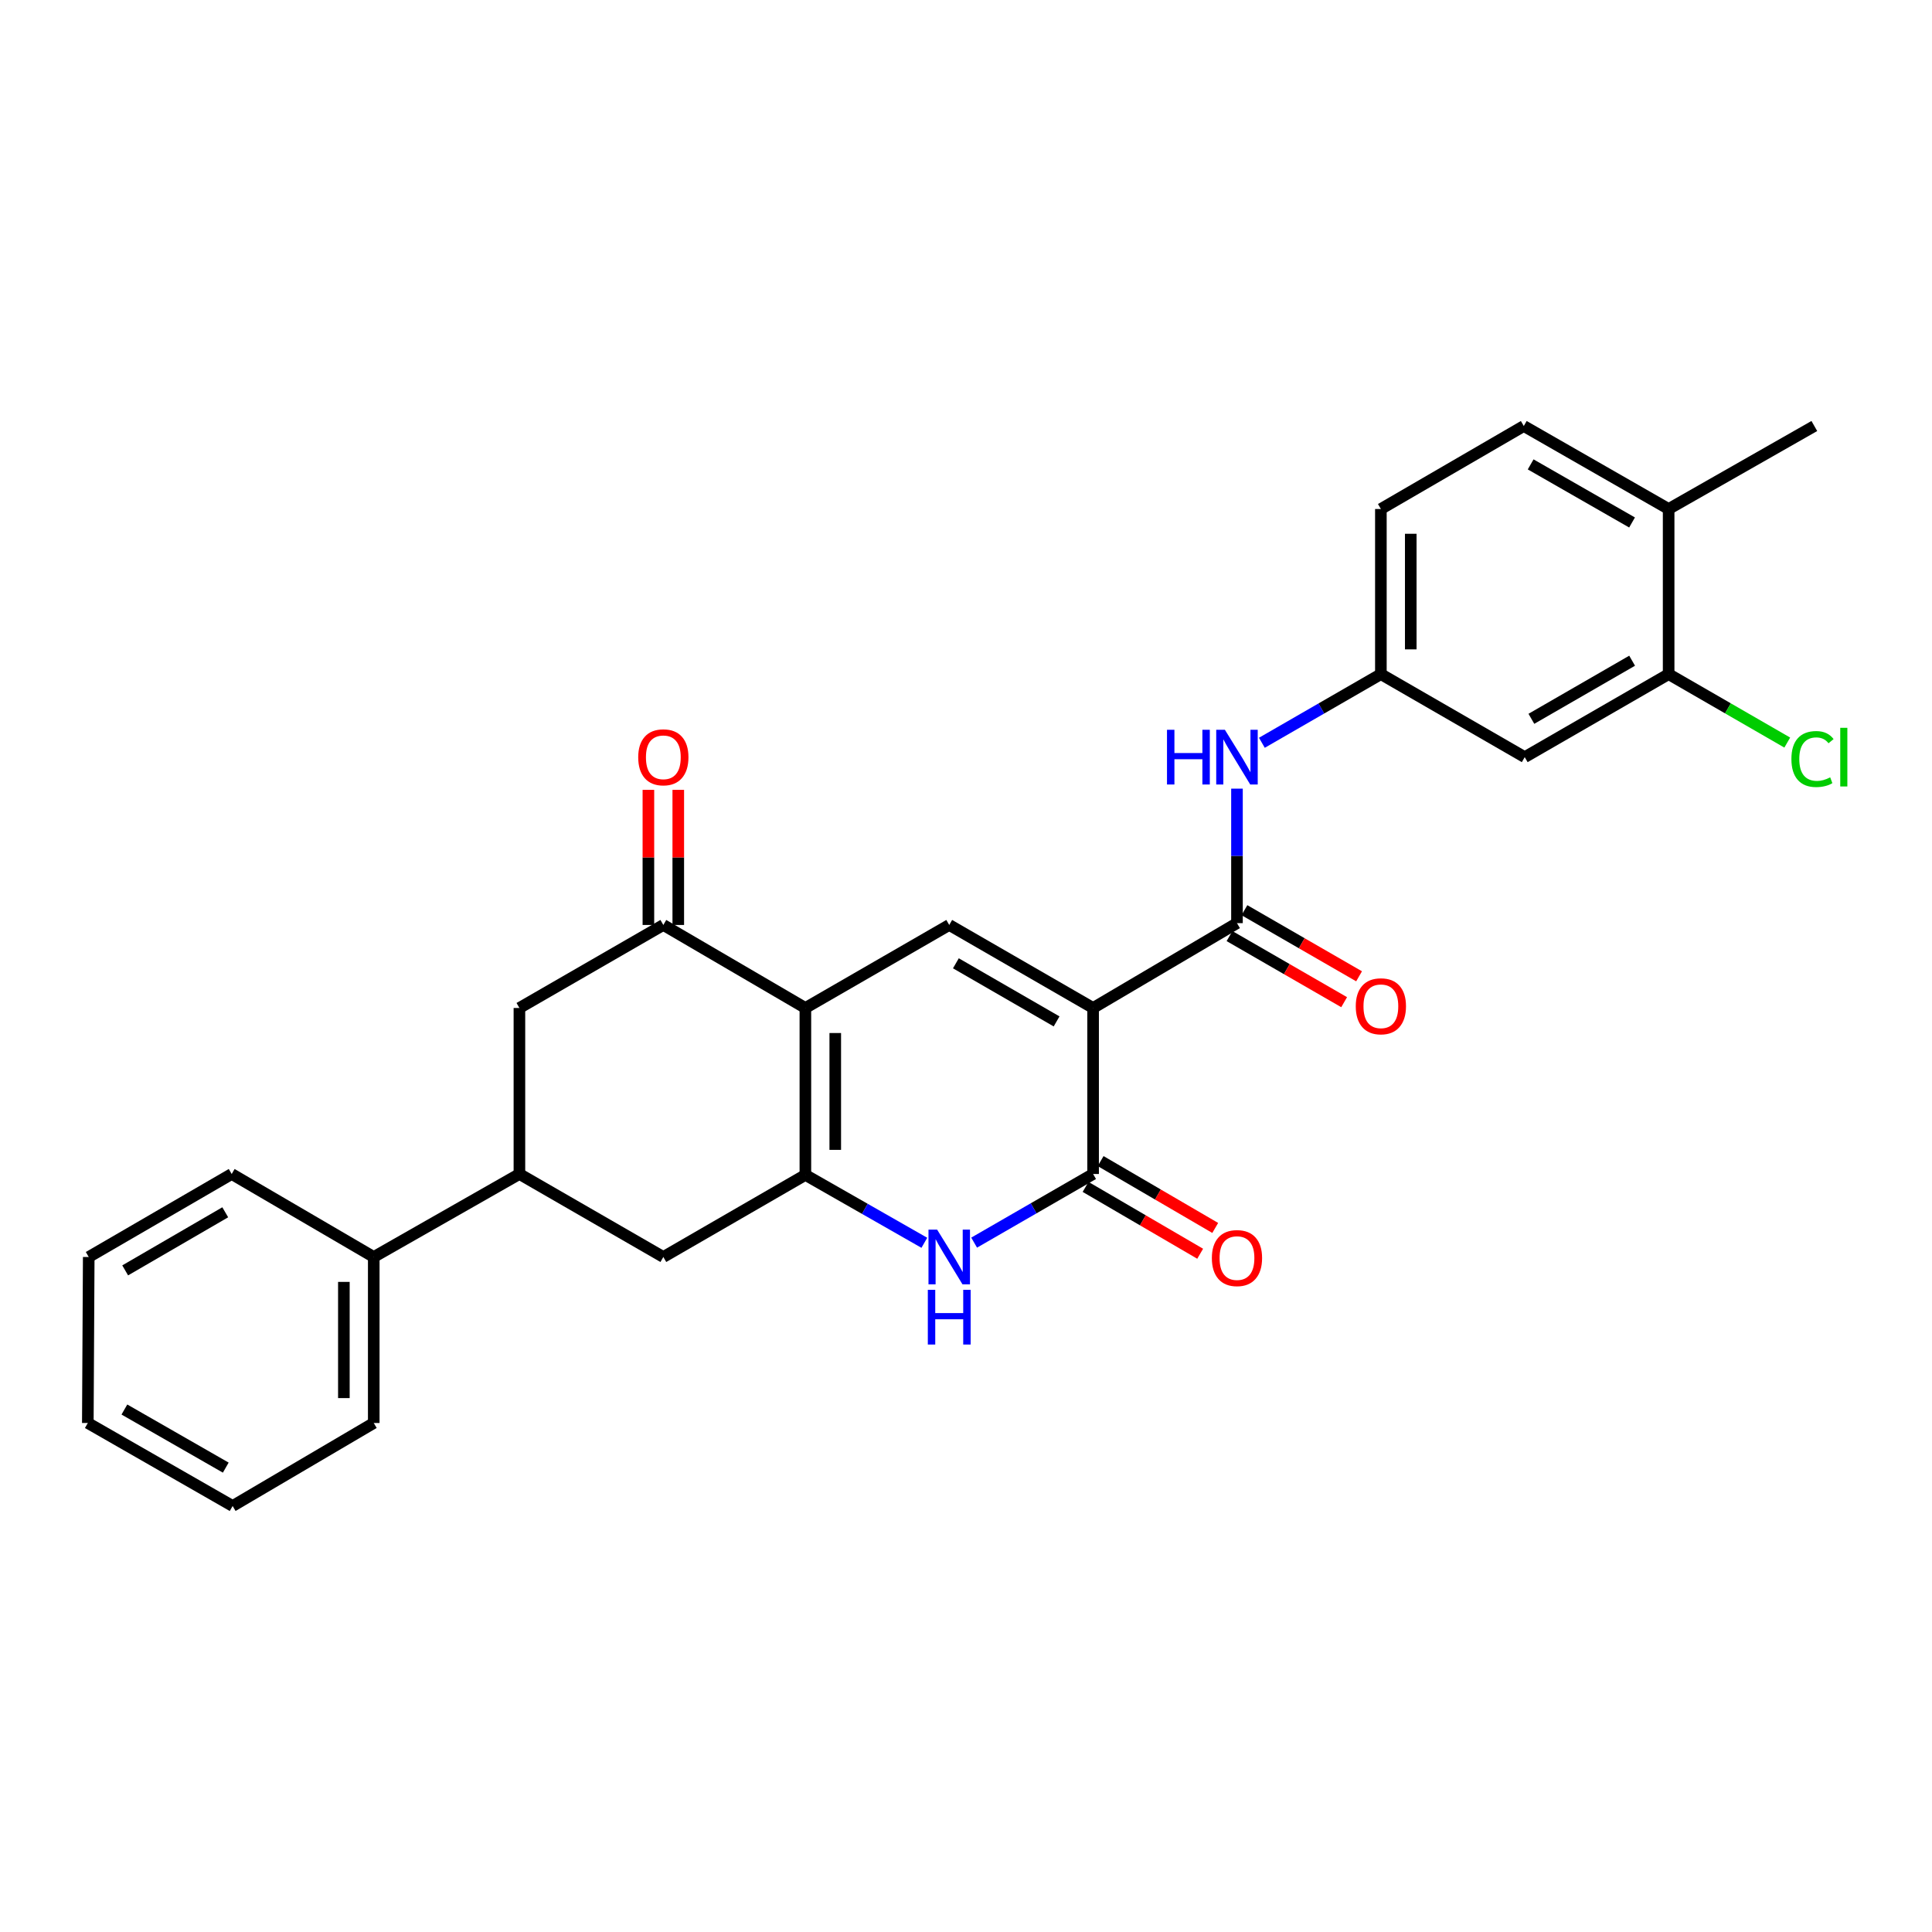 <?xml version='1.0' encoding='iso-8859-1'?>
<svg version='1.1' baseProfile='full'
              xmlns='http://www.w3.org/2000/svg'
                      xmlns:rdkit='http://www.rdkit.org/xml'
                      xmlns:xlink='http://www.w3.org/1999/xlink'
                  xml:space='preserve'
width='1000px' height='1000px' viewBox='0 0 1000 1000'>
<!-- END OF HEADER -->
<rect style='opacity:1.0;fill:#FFFFFF;stroke:none' width='1000' height='1000' x='0' y='0'> </rect>
<path class='bond-2' d='M 565.789,521.729 L 565.789,607.658' style='fill:none;fill-rule:evenodd;stroke:#000000;stroke-width:6px;stroke-linecap:butt;stroke-linejoin:miter;stroke-opacity:1' />
<path class='bond-3' d='M 565.789,521.729 L 491.321,478.76' style='fill:none;fill-rule:evenodd;stroke:#000000;stroke-width:6px;stroke-linecap:butt;stroke-linejoin:miter;stroke-opacity:1' />
<path class='bond-3' d='M 546.889,528.68 L 494.762,498.601' style='fill:none;fill-rule:evenodd;stroke:#000000;stroke-width:6px;stroke-linecap:butt;stroke-linejoin:miter;stroke-opacity:1' />
<path class='bond-5' d='M 565.789,521.729 L 640.256,477.815' style='fill:none;fill-rule:evenodd;stroke:#000000;stroke-width:6px;stroke-linecap:butt;stroke-linejoin:miter;stroke-opacity:1' />
<path class='bond-0' d='M 416.863,521.729 L 491.321,478.76' style='fill:none;fill-rule:evenodd;stroke:#000000;stroke-width:6px;stroke-linecap:butt;stroke-linejoin:miter;stroke-opacity:1' />
<path class='bond-1' d='M 416.863,521.729 L 416.863,608.131' style='fill:none;fill-rule:evenodd;stroke:#000000;stroke-width:6px;stroke-linecap:butt;stroke-linejoin:miter;stroke-opacity:1' />
<path class='bond-1' d='M 432.328,534.69 L 432.328,595.171' style='fill:none;fill-rule:evenodd;stroke:#000000;stroke-width:6px;stroke-linecap:butt;stroke-linejoin:miter;stroke-opacity:1' />
<path class='bond-6' d='M 416.863,521.729 L 343.341,478.76' style='fill:none;fill-rule:evenodd;stroke:#000000;stroke-width:6px;stroke-linecap:butt;stroke-linejoin:miter;stroke-opacity:1' />
<path class='bond-7' d='M 416.863,608.131 L 343.341,650.618' style='fill:none;fill-rule:evenodd;stroke:#000000;stroke-width:6px;stroke-linecap:butt;stroke-linejoin:miter;stroke-opacity:1' />
<path class='bond-28' d='M 416.863,608.131 L 447.65,625.699' style='fill:none;fill-rule:evenodd;stroke:#000000;stroke-width:6px;stroke-linecap:butt;stroke-linejoin:miter;stroke-opacity:1' />
<path class='bond-28' d='M 447.65,625.699 L 478.438,643.267' style='fill:none;fill-rule:evenodd;stroke:#0000FF;stroke-width:6px;stroke-linecap:butt;stroke-linejoin:miter;stroke-opacity:1' />
<path class='bond-4' d='M 565.789,607.658 L 535,625.42' style='fill:none;fill-rule:evenodd;stroke:#000000;stroke-width:6px;stroke-linecap:butt;stroke-linejoin:miter;stroke-opacity:1' />
<path class='bond-4' d='M 535,625.42 L 504.211,643.183' style='fill:none;fill-rule:evenodd;stroke:#0000FF;stroke-width:6px;stroke-linecap:butt;stroke-linejoin:miter;stroke-opacity:1' />
<path class='bond-14' d='M 561.892,614.338 L 591.548,631.638' style='fill:none;fill-rule:evenodd;stroke:#000000;stroke-width:6px;stroke-linecap:butt;stroke-linejoin:miter;stroke-opacity:1' />
<path class='bond-14' d='M 591.548,631.638 L 621.204,648.938' style='fill:none;fill-rule:evenodd;stroke:#FF0000;stroke-width:6px;stroke-linecap:butt;stroke-linejoin:miter;stroke-opacity:1' />
<path class='bond-14' d='M 569.685,600.979 L 599.341,618.279' style='fill:none;fill-rule:evenodd;stroke:#000000;stroke-width:6px;stroke-linecap:butt;stroke-linejoin:miter;stroke-opacity:1' />
<path class='bond-14' d='M 599.341,618.279 L 628.997,635.579' style='fill:none;fill-rule:evenodd;stroke:#FF0000;stroke-width:6px;stroke-linecap:butt;stroke-linejoin:miter;stroke-opacity:1' />
<path class='bond-8' d='M 640.256,477.815 L 640.256,443.009' style='fill:none;fill-rule:evenodd;stroke:#000000;stroke-width:6px;stroke-linecap:butt;stroke-linejoin:miter;stroke-opacity:1' />
<path class='bond-8' d='M 640.256,443.009 L 640.256,408.203' style='fill:none;fill-rule:evenodd;stroke:#0000FF;stroke-width:6px;stroke-linecap:butt;stroke-linejoin:miter;stroke-opacity:1' />
<path class='bond-15' d='M 636.393,484.514 L 666.06,501.622' style='fill:none;fill-rule:evenodd;stroke:#000000;stroke-width:6px;stroke-linecap:butt;stroke-linejoin:miter;stroke-opacity:1' />
<path class='bond-15' d='M 666.06,501.622 L 695.728,518.73' style='fill:none;fill-rule:evenodd;stroke:#FF0000;stroke-width:6px;stroke-linecap:butt;stroke-linejoin:miter;stroke-opacity:1' />
<path class='bond-15' d='M 644.119,471.116 L 673.786,488.224' style='fill:none;fill-rule:evenodd;stroke:#000000;stroke-width:6px;stroke-linecap:butt;stroke-linejoin:miter;stroke-opacity:1' />
<path class='bond-15' d='M 673.786,488.224 L 703.454,505.332' style='fill:none;fill-rule:evenodd;stroke:#FF0000;stroke-width:6px;stroke-linecap:butt;stroke-linejoin:miter;stroke-opacity:1' />
<path class='bond-10' d='M 343.341,478.76 L 268.848,521.729' style='fill:none;fill-rule:evenodd;stroke:#000000;stroke-width:6px;stroke-linecap:butt;stroke-linejoin:miter;stroke-opacity:1' />
<path class='bond-16' d='M 351.073,478.76 L 351.073,443.794' style='fill:none;fill-rule:evenodd;stroke:#000000;stroke-width:6px;stroke-linecap:butt;stroke-linejoin:miter;stroke-opacity:1' />
<path class='bond-16' d='M 351.073,443.794 L 351.073,408.827' style='fill:none;fill-rule:evenodd;stroke:#FF0000;stroke-width:6px;stroke-linecap:butt;stroke-linejoin:miter;stroke-opacity:1' />
<path class='bond-16' d='M 335.608,478.76 L 335.608,443.794' style='fill:none;fill-rule:evenodd;stroke:#000000;stroke-width:6px;stroke-linecap:butt;stroke-linejoin:miter;stroke-opacity:1' />
<path class='bond-16' d='M 335.608,443.794 L 335.608,408.827' style='fill:none;fill-rule:evenodd;stroke:#FF0000;stroke-width:6px;stroke-linecap:butt;stroke-linejoin:miter;stroke-opacity:1' />
<path class='bond-29' d='M 343.341,650.618 L 268.848,607.658' style='fill:none;fill-rule:evenodd;stroke:#000000;stroke-width:6px;stroke-linecap:butt;stroke-linejoin:miter;stroke-opacity:1' />
<path class='bond-13' d='M 653.145,384.461 L 683.943,366.698' style='fill:none;fill-rule:evenodd;stroke:#0000FF;stroke-width:6px;stroke-linecap:butt;stroke-linejoin:miter;stroke-opacity:1' />
<path class='bond-13' d='M 683.943,366.698 L 714.74,348.935' style='fill:none;fill-rule:evenodd;stroke:#000000;stroke-width:6px;stroke-linecap:butt;stroke-linejoin:miter;stroke-opacity:1' />
<path class='bond-9' d='M 268.848,607.658 L 268.848,521.729' style='fill:none;fill-rule:evenodd;stroke:#000000;stroke-width:6px;stroke-linecap:butt;stroke-linejoin:miter;stroke-opacity:1' />
<path class='bond-18' d='M 268.848,607.658 L 193.452,650.618' style='fill:none;fill-rule:evenodd;stroke:#000000;stroke-width:6px;stroke-linecap:butt;stroke-linejoin:miter;stroke-opacity:1' />
<path class='bond-11' d='M 863.683,348.935 L 789.199,391.895' style='fill:none;fill-rule:evenodd;stroke:#000000;stroke-width:6px;stroke-linecap:butt;stroke-linejoin:miter;stroke-opacity:1' />
<path class='bond-11' d='M 844.784,341.982 L 792.644,372.054' style='fill:none;fill-rule:evenodd;stroke:#000000;stroke-width:6px;stroke-linecap:butt;stroke-linejoin:miter;stroke-opacity:1' />
<path class='bond-20' d='M 863.683,348.935 L 894.382,366.645' style='fill:none;fill-rule:evenodd;stroke:#000000;stroke-width:6px;stroke-linecap:butt;stroke-linejoin:miter;stroke-opacity:1' />
<path class='bond-20' d='M 894.382,366.645 L 925.081,384.355' style='fill:none;fill-rule:evenodd;stroke:#00CC00;stroke-width:6px;stroke-linecap:butt;stroke-linejoin:miter;stroke-opacity:1' />
<path class='bond-30' d='M 863.683,348.935 L 863.683,263.461' style='fill:none;fill-rule:evenodd;stroke:#000000;stroke-width:6px;stroke-linecap:butt;stroke-linejoin:miter;stroke-opacity:1' />
<path class='bond-12' d='M 789.199,391.895 L 714.74,348.935' style='fill:none;fill-rule:evenodd;stroke:#000000;stroke-width:6px;stroke-linecap:butt;stroke-linejoin:miter;stroke-opacity:1' />
<path class='bond-21' d='M 714.74,348.935 L 714.74,263.461' style='fill:none;fill-rule:evenodd;stroke:#000000;stroke-width:6px;stroke-linecap:butt;stroke-linejoin:miter;stroke-opacity:1' />
<path class='bond-21' d='M 730.206,336.114 L 730.206,276.282' style='fill:none;fill-rule:evenodd;stroke:#000000;stroke-width:6px;stroke-linecap:butt;stroke-linejoin:miter;stroke-opacity:1' />
<path class='bond-17' d='M 863.683,263.461 L 788.709,220.501' style='fill:none;fill-rule:evenodd;stroke:#000000;stroke-width:6px;stroke-linecap:butt;stroke-linejoin:miter;stroke-opacity:1' />
<path class='bond-17' d='M 844.748,270.436 L 792.266,240.364' style='fill:none;fill-rule:evenodd;stroke:#000000;stroke-width:6px;stroke-linecap:butt;stroke-linejoin:miter;stroke-opacity:1' />
<path class='bond-22' d='M 863.683,263.461 L 939.096,220.501' style='fill:none;fill-rule:evenodd;stroke:#000000;stroke-width:6px;stroke-linecap:butt;stroke-linejoin:miter;stroke-opacity:1' />
<path class='bond-23' d='M 193.452,650.618 L 193.452,736.539' style='fill:none;fill-rule:evenodd;stroke:#000000;stroke-width:6px;stroke-linecap:butt;stroke-linejoin:miter;stroke-opacity:1' />
<path class='bond-23' d='M 177.987,663.507 L 177.987,723.651' style='fill:none;fill-rule:evenodd;stroke:#000000;stroke-width:6px;stroke-linecap:butt;stroke-linejoin:miter;stroke-opacity:1' />
<path class='bond-24' d='M 193.452,650.618 L 119.922,607.658' style='fill:none;fill-rule:evenodd;stroke:#000000;stroke-width:6px;stroke-linecap:butt;stroke-linejoin:miter;stroke-opacity:1' />
<path class='bond-19' d='M 788.709,220.501 L 714.74,263.461' style='fill:none;fill-rule:evenodd;stroke:#000000;stroke-width:6px;stroke-linecap:butt;stroke-linejoin:miter;stroke-opacity:1' />
<path class='bond-25' d='M 193.452,736.539 L 120.412,779.499' style='fill:none;fill-rule:evenodd;stroke:#000000;stroke-width:6px;stroke-linecap:butt;stroke-linejoin:miter;stroke-opacity:1' />
<path class='bond-26' d='M 119.922,607.658 L 45.927,650.618' style='fill:none;fill-rule:evenodd;stroke:#000000;stroke-width:6px;stroke-linecap:butt;stroke-linejoin:miter;stroke-opacity:1' />
<path class='bond-26' d='M 116.588,627.477 L 64.792,657.549' style='fill:none;fill-rule:evenodd;stroke:#000000;stroke-width:6px;stroke-linecap:butt;stroke-linejoin:miter;stroke-opacity:1' />
<path class='bond-31' d='M 120.412,779.499 L 45.455,736.539' style='fill:none;fill-rule:evenodd;stroke:#000000;stroke-width:6px;stroke-linecap:butt;stroke-linejoin:miter;stroke-opacity:1' />
<path class='bond-31' d='M 116.858,759.637 L 64.388,729.565' style='fill:none;fill-rule:evenodd;stroke:#000000;stroke-width:6px;stroke-linecap:butt;stroke-linejoin:miter;stroke-opacity:1' />
<path class='bond-27' d='M 45.927,650.618 L 45.455,736.539' style='fill:none;fill-rule:evenodd;stroke:#000000;stroke-width:6px;stroke-linecap:butt;stroke-linejoin:miter;stroke-opacity:1' />
<path  class='atom-5' d='M 485.061 636.458
L 494.341 651.458
Q 495.261 652.938, 496.741 655.618
Q 498.221 658.298, 498.301 658.458
L 498.301 636.458
L 502.061 636.458
L 502.061 664.778
L 498.181 664.778
L 488.221 648.378
Q 487.061 646.458, 485.821 644.258
Q 484.621 642.058, 484.261 641.378
L 484.261 664.778
L 480.581 664.778
L 480.581 636.458
L 485.061 636.458
' fill='#0000FF'/>
<path  class='atom-5' d='M 480.241 667.61
L 484.081 667.61
L 484.081 679.65
L 498.561 679.65
L 498.561 667.61
L 502.401 667.61
L 502.401 695.93
L 498.561 695.93
L 498.561 682.85
L 484.081 682.85
L 484.081 695.93
L 480.241 695.93
L 480.241 667.61
' fill='#0000FF'/>
<path  class='atom-9' d='M 604.036 377.735
L 607.876 377.735
L 607.876 389.775
L 622.356 389.775
L 622.356 377.735
L 626.196 377.735
L 626.196 406.055
L 622.356 406.055
L 622.356 392.975
L 607.876 392.975
L 607.876 406.055
L 604.036 406.055
L 604.036 377.735
' fill='#0000FF'/>
<path  class='atom-9' d='M 633.996 377.735
L 643.276 392.735
Q 644.196 394.215, 645.676 396.895
Q 647.156 399.575, 647.236 399.735
L 647.236 377.735
L 650.996 377.735
L 650.996 406.055
L 647.116 406.055
L 637.156 389.655
Q 635.996 387.735, 634.756 385.535
Q 633.556 383.335, 633.196 382.655
L 633.196 406.055
L 629.516 406.055
L 629.516 377.735
L 633.996 377.735
' fill='#0000FF'/>
<path  class='atom-15' d='M 627.256 651.18
Q 627.256 644.38, 630.616 640.58
Q 633.976 636.78, 640.256 636.78
Q 646.536 636.78, 649.896 640.58
Q 653.256 644.38, 653.256 651.18
Q 653.256 658.06, 649.856 661.98
Q 646.456 665.86, 640.256 665.86
Q 634.016 665.86, 630.616 661.98
Q 627.256 658.1, 627.256 651.18
M 640.256 662.66
Q 644.576 662.66, 646.896 659.78
Q 649.256 656.86, 649.256 651.18
Q 649.256 645.62, 646.896 642.82
Q 644.576 639.98, 640.256 639.98
Q 635.936 639.98, 633.576 642.78
Q 631.256 645.58, 631.256 651.18
Q 631.256 656.9, 633.576 659.78
Q 635.936 662.66, 640.256 662.66
' fill='#FF0000'/>
<path  class='atom-16' d='M 701.74 520.847
Q 701.74 514.047, 705.1 510.247
Q 708.46 506.447, 714.74 506.447
Q 721.02 506.447, 724.38 510.247
Q 727.74 514.047, 727.74 520.847
Q 727.74 527.727, 724.34 531.647
Q 720.94 535.527, 714.74 535.527
Q 708.5 535.527, 705.1 531.647
Q 701.74 527.767, 701.74 520.847
M 714.74 532.327
Q 719.06 532.327, 721.38 529.447
Q 723.74 526.527, 723.74 520.847
Q 723.74 515.287, 721.38 512.487
Q 719.06 509.647, 714.74 509.647
Q 710.42 509.647, 708.06 512.447
Q 705.74 515.247, 705.74 520.847
Q 705.74 526.567, 708.06 529.447
Q 710.42 532.327, 714.74 532.327
' fill='#FF0000'/>
<path  class='atom-17' d='M 330.341 391.975
Q 330.341 385.175, 333.701 381.375
Q 337.061 377.575, 343.341 377.575
Q 349.621 377.575, 352.981 381.375
Q 356.341 385.175, 356.341 391.975
Q 356.341 398.855, 352.941 402.775
Q 349.541 406.655, 343.341 406.655
Q 337.101 406.655, 333.701 402.775
Q 330.341 398.895, 330.341 391.975
M 343.341 403.455
Q 347.661 403.455, 349.981 400.575
Q 352.341 397.655, 352.341 391.975
Q 352.341 386.415, 349.981 383.615
Q 347.661 380.775, 343.341 380.775
Q 339.021 380.775, 336.661 383.575
Q 334.341 386.375, 334.341 391.975
Q 334.341 397.695, 336.661 400.575
Q 339.021 403.455, 343.341 403.455
' fill='#FF0000'/>
<path  class='atom-21' d='M 927.23 392.875
Q 927.23 385.835, 930.51 382.155
Q 933.83 378.435, 940.11 378.435
Q 945.95 378.435, 949.07 382.555
L 946.43 384.715
Q 944.15 381.715, 940.11 381.715
Q 935.83 381.715, 933.55 384.595
Q 931.31 387.435, 931.31 392.875
Q 931.31 398.475, 933.63 401.355
Q 935.99 404.235, 940.55 404.235
Q 943.67 404.235, 947.31 402.355
L 948.43 405.355
Q 946.95 406.315, 944.71 406.875
Q 942.47 407.435, 939.99 407.435
Q 933.83 407.435, 930.51 403.675
Q 927.23 399.915, 927.23 392.875
' fill='#00CC00'/>
<path  class='atom-21' d='M 952.51 376.715
L 956.19 376.715
L 956.19 407.075
L 952.51 407.075
L 952.51 376.715
' fill='#00CC00'/>
</svg>
